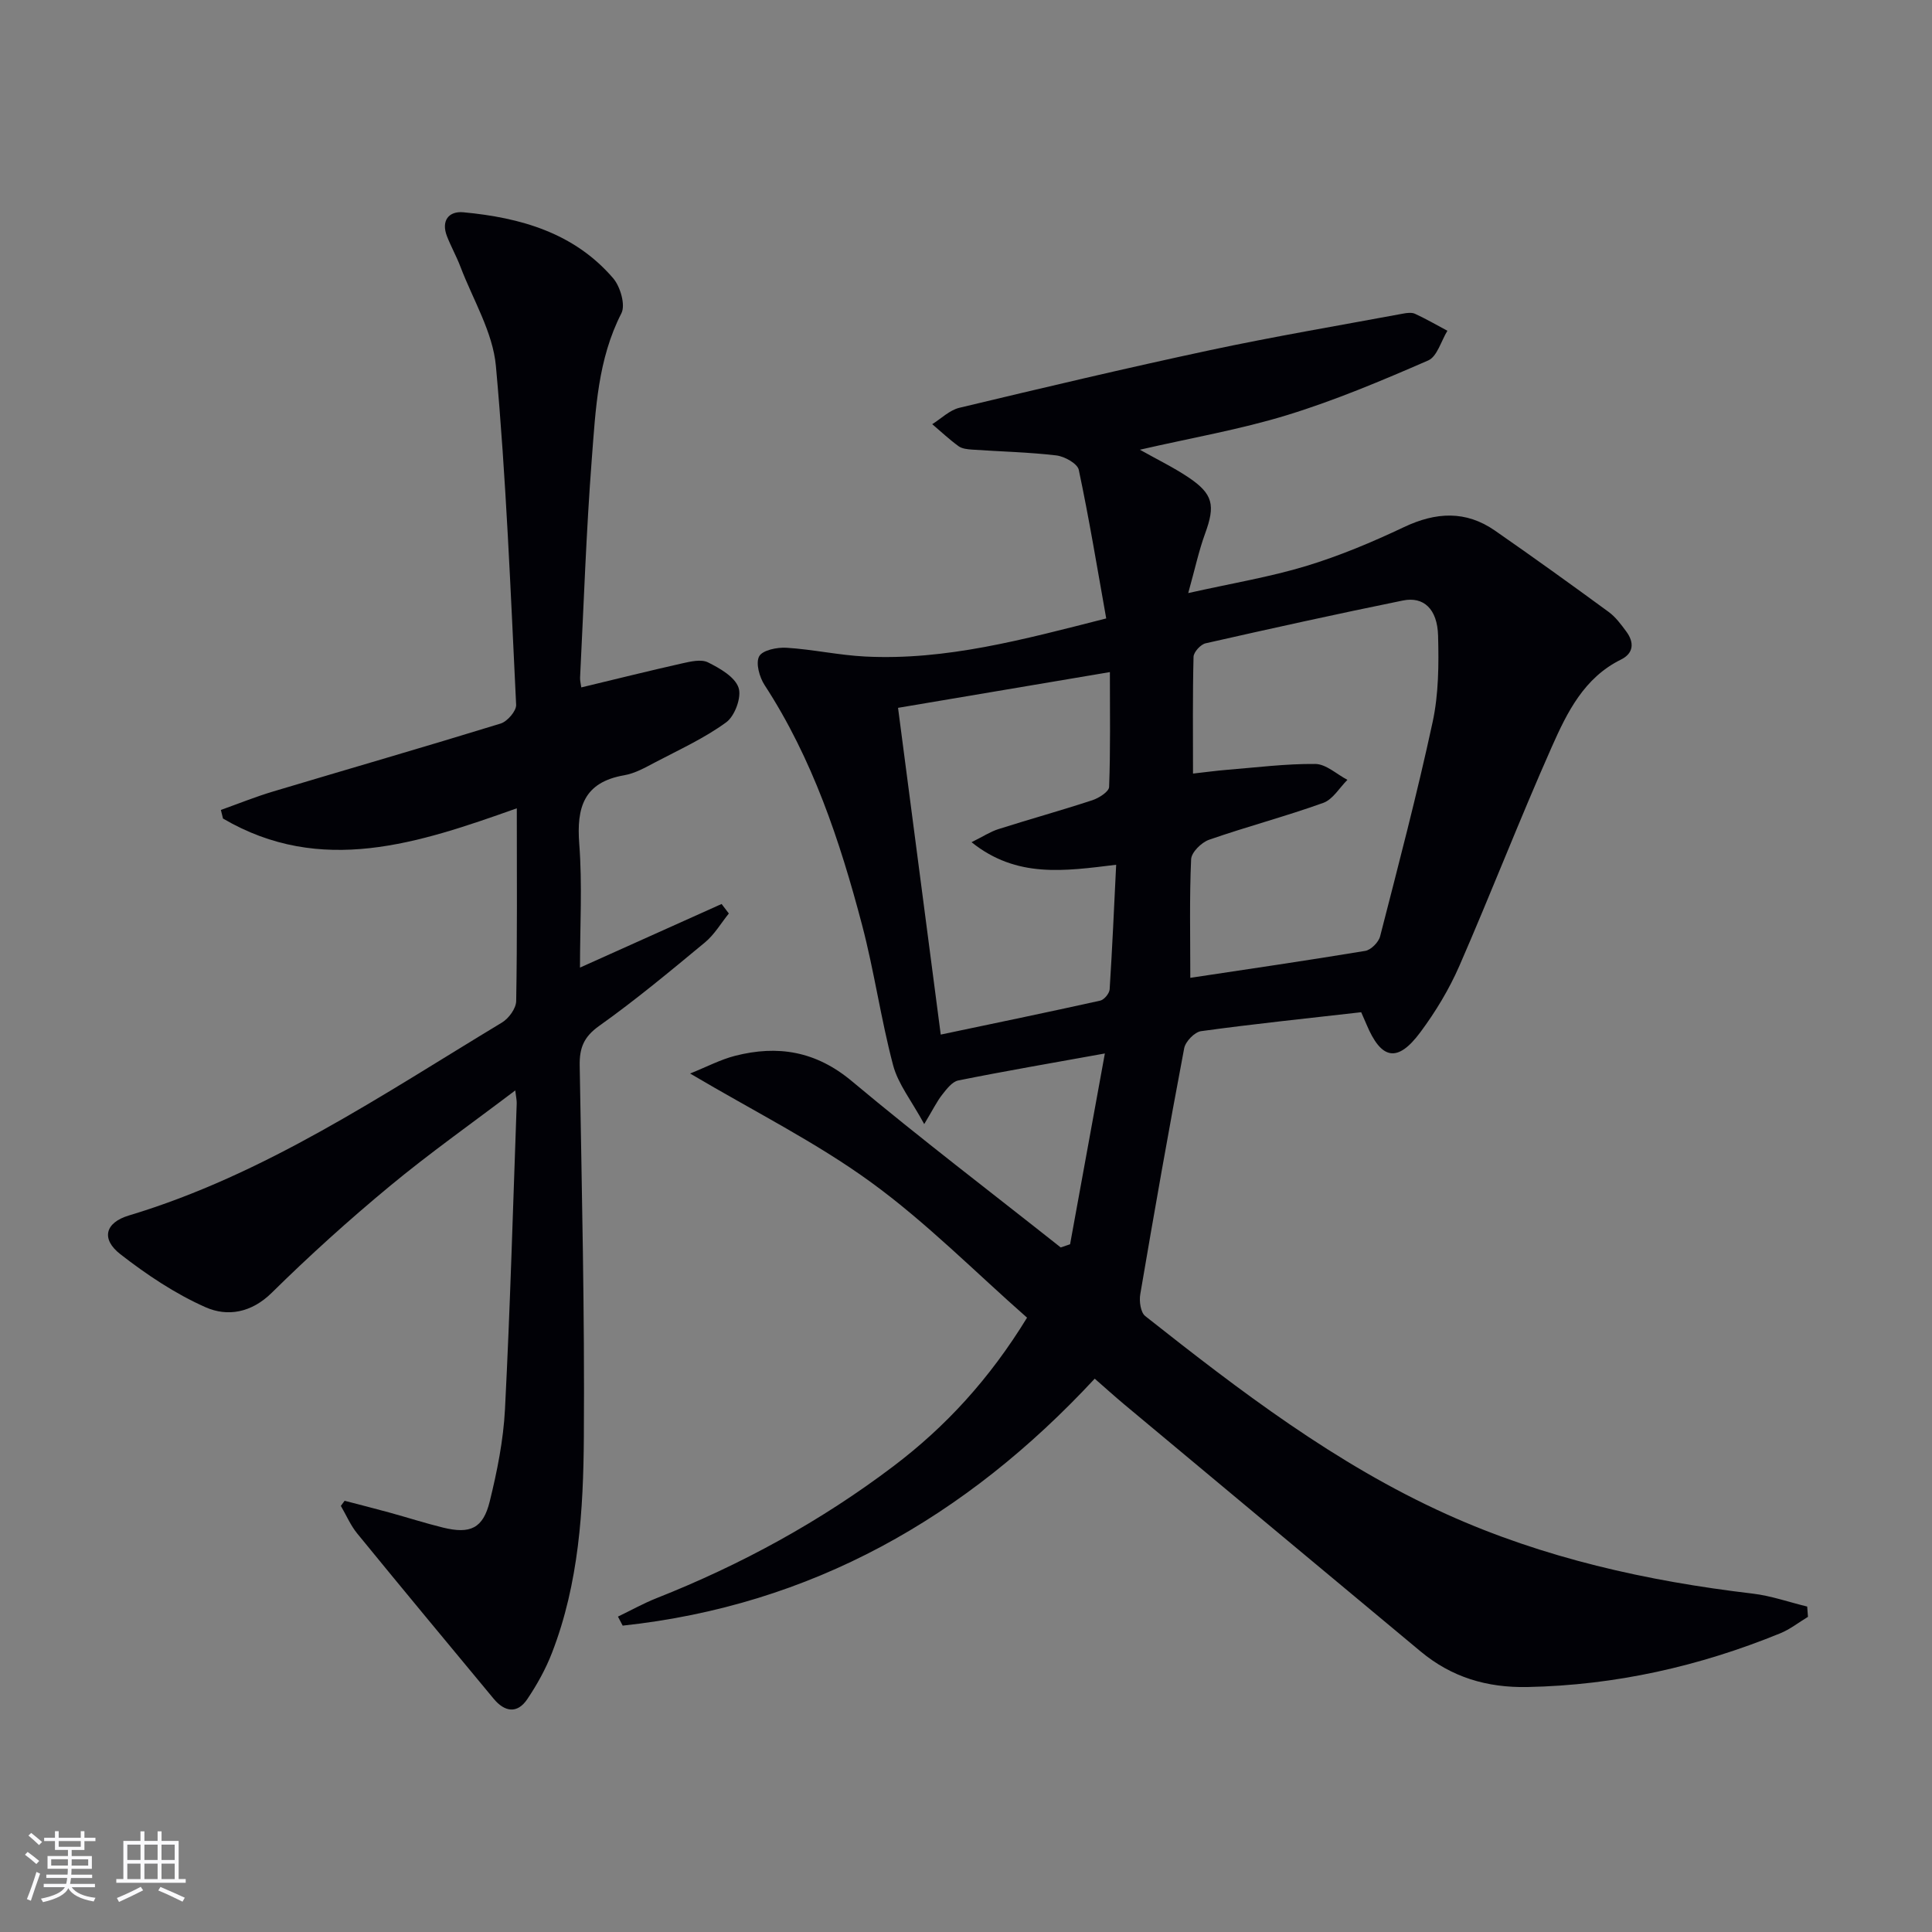 <svg enable-background="new 0 0 400 400" viewBox="0 0 400 400" xmlns="http://www.w3.org/2000/svg"><rect x="0" y="0" width="400" height="400" fill="#808080" stroke="none"/><path d="m374.32 334.75c-1.91 1.15-3.71 2.58-5.74 3.41-16.76 6.84-34.1 10.75-52.3 11.12-8.44.17-15.74-2.02-22.15-7.36-20.46-17.03-40.9-34.08-61.34-51.13-2.03-1.7-4-3.48-6.14-5.35-26.72 28.78-58.67 46.94-97.73 51.13-.33-.62-.66-1.25-.98-1.87 2.65-1.27 5.23-2.72 7.95-3.8 17.58-6.95 34.03-15.94 49.09-27.34 10.83-8.2 19.89-18.06 27.66-30.75-10.74-9.45-20.85-19.7-32.33-28.05-11.37-8.27-24.14-14.63-37.43-22.5 3.42-1.37 6.26-2.88 9.29-3.66 8.86-2.27 16.75-.98 24.18 5.23 14.13 11.82 28.81 22.99 43.26 34.44.65-.22 1.29-.44 1.94-.66 2.35-12.87 4.7-25.75 7.2-39.5-10.95 1.98-20.68 3.64-30.36 5.59-1.27.26-2.42 1.8-3.34 2.97-1.07 1.36-1.84 2.97-3.7 6.06-2.64-4.86-5.41-8.29-6.44-12.18-2.54-9.59-3.91-19.5-6.44-29.09-4.58-17.38-10.24-34.38-20.18-49.64-1.06-1.63-1.87-4.55-1.11-5.94.7-1.28 3.72-1.89 5.66-1.77 5.46.34 10.87 1.55 16.32 1.82 16.65.83 32.53-3.47 49.87-7.89-1.85-10.38-3.53-20.62-5.68-30.76-.28-1.31-2.95-2.79-4.65-2.99-5.76-.68-11.59-.8-17.39-1.2-.97-.07-2.11-.17-2.85-.71-1.91-1.39-3.65-3.02-5.45-4.56 1.86-1.16 3.58-2.9 5.61-3.39 17.26-4.13 34.53-8.22 51.89-11.93 13.26-2.83 26.65-5.09 39.99-7.57.8-.15 1.79-.28 2.47.04 2.29 1.06 4.48 2.32 6.7 3.51-1.3 2.11-2.12 5.34-3.98 6.15-9.56 4.16-19.22 8.24-29.17 11.3-9.77 3-19.93 4.74-30.52 7.18 3.64 2.05 6.95 3.65 9.99 5.68 5.21 3.48 5.66 5.82 3.5 11.72-1.28 3.5-2.06 7.19-3.48 12.28 9.12-2.04 16.92-3.33 24.41-5.6 6.94-2.11 13.7-4.95 20.26-8.06 6.59-3.12 12.79-3.48 18.84.73 7.92 5.5 15.75 11.13 23.53 16.83 1.44 1.05 2.57 2.59 3.65 4.05 1.67 2.25 1.58 4.5-1.1 5.82-7.63 3.76-11.14 10.92-14.29 18.01-6.67 15.02-12.6 30.36-19.17 45.42-2.11 4.83-4.91 9.47-8.06 13.71-4.74 6.39-8.1 5.73-11.18-1.65-.31-.75-.65-1.48-1.08-2.48-11.12 1.27-22.16 2.41-33.15 3.92-1.34.18-3.24 2.15-3.5 3.55-3.21 16.94-6.2 33.92-9.09 50.92-.25 1.45.07 3.76 1.03 4.52 19.59 15.48 39.44 30.66 62.36 41.01 20.15 9.1 41.51 13.86 63.41 16.45 3.81.45 7.52 1.77 11.28 2.68.07.72.11 1.42.16 2.13zm-127.88-132.3c11.7-1.77 23.98-3.55 36.22-5.58 1.19-.2 2.77-1.79 3.08-3.02 3.79-14.76 7.67-29.51 10.88-44.4 1.24-5.77 1.28-11.9 1.12-17.84-.15-5.54-2.99-8.16-7.29-7.28-13.65 2.78-27.25 5.78-40.84 8.86-1.03.23-2.47 1.81-2.5 2.79-.2 7.94-.11 15.89-.11 24.18 2.72-.3 4.84-.6 6.96-.77 6.12-.49 12.25-1.28 18.36-1.22 2.23.02 4.43 2.13 6.65 3.29-1.65 1.64-3.02 4.06-5.01 4.77-7.79 2.8-15.82 4.91-23.63 7.63-1.58.55-3.66 2.6-3.72 4.04-.36 7.93-.17 15.88-.17 24.55zm-15.35-23.41c-10.71 1.3-20.59 2.83-29.94-4.67 2.36-1.17 3.87-2.17 5.53-2.7 6.48-2.06 13.04-3.88 19.5-6 1.35-.45 3.41-1.76 3.45-2.74.29-7.6.16-15.22.16-23.78-15.03 2.54-29.34 4.95-43.86 7.4 2.98 22.81 5.87 44.95 8.84 67.65 11.07-2.33 22.06-4.6 33.02-7.03.81-.18 1.89-1.48 1.95-2.33.54-8.41.91-16.85 1.35-25.8z" fill="#010106"/><path d="m71.35 310.72c3.12.82 6.25 1.6 9.36 2.46 3.68 1.01 7.31 2.18 11.01 3.09 5.63 1.38 8.29.19 9.67-5.4 1.54-6.25 2.83-12.68 3.16-19.09 1.08-21.1 1.67-42.22 2.43-63.34.02-.62-.13-1.24-.3-2.68-9 6.82-17.77 13.01-26.01 19.84-8.44 6.99-16.6 14.36-24.4 22.05-4.24 4.18-9.19 5-13.71 3-6.28-2.78-12.19-6.74-17.64-10.98-4.04-3.14-3.17-6.53 1.74-8.01 28.26-8.49 52.39-24.95 77.26-39.95 1.41-.85 2.92-2.91 2.95-4.44.23-12.98.13-25.97.13-39.92-20.35 7.23-40.51 14.05-60.83 2.12-.15-.59-.29-1.18-.44-1.78 3.58-1.28 7.12-2.71 10.75-3.8 15.72-4.71 31.49-9.26 47.18-14.09 1.38-.43 3.26-2.6 3.2-3.88-1.14-23.4-2.07-46.84-4.19-70.16-.64-6.99-4.73-13.68-7.32-20.48-.82-2.17-1.97-4.21-2.81-6.37-1.25-3.22.37-5.24 3.39-4.96 11.8 1.1 22.94 4.24 31.02 13.66 1.48 1.73 2.59 5.53 1.7 7.26-4.88 9.53-5.33 19.87-6.12 30.08-1.16 15.08-1.67 30.22-2.43 45.33-.03.64.15 1.29.25 2.04 7.04-1.69 13.93-3.41 20.86-4.97 1.76-.39 3.96-.92 5.38-.21 2.46 1.23 5.55 2.99 6.32 5.24.67 1.95-.77 5.87-2.56 7.17-4.51 3.29-9.71 5.66-14.7 8.28-2.05 1.08-4.19 2.3-6.42 2.68-8.35 1.45-9.89 6.64-9.3 14.22.65 8.43.15 16.94.15 25.6 9.98-4.48 19.65-8.83 29.32-13.17.5.66 1 1.32 1.5 1.97-1.63 2.01-2.98 4.36-4.94 5.98-7.17 5.94-14.34 11.91-21.92 17.3-3.19 2.27-4.08 4.57-4.02 8.2.43 25.64 1.04 51.28.86 76.92-.1 15.1-1.03 30.29-6.59 44.65-1.3 3.37-3.1 6.61-5.12 9.61-2.08 3.09-4.69 2.66-6.96-.08-9.44-11.38-18.89-22.75-28.24-34.2-1.39-1.7-2.28-3.81-3.4-5.73.25-.33.52-.7.78-1.06z" fill="#010106"/><g fill="#fafafc"><path d="m5.17 384 .55-.58c.85.61 1.65 1.24 2.4 1.87l-.59.64c-.83-.73-1.62-1.38-2.36-1.93m1.22 9.53-.82-.34c.71-1.76 1.37-3.64 1.98-5.63.24.13.5.25.76.36-.6 1.67-1.24 3.54-1.92 5.61m-.5-13.5.57-.54c.56.44 1.31 1.06 2.26 1.87l-.64.64c-.68-.66-1.41-1.32-2.19-1.97m3.25.46h2.24v-1.36h.77v1.36h4.57v-1.36h.76v1.36h2.28v.69h-2.28v1.84h-2.64v1.26h4.18v2.64h-4.21c0 .45-.02.86-.05 1.21h4.32v.69h-4.38c-.04.34-.1.75-.19 1.22h5.15v.69h-4.82c.87 1.19 2.51 1.92 4.93 2.19-.17.32-.3.57-.37.76-2.77-.49-4.52-1.41-5.26-2.76-.56 1.26-2.3 2.23-5.24 2.9-.12-.24-.26-.48-.43-.72 2.73-.55 4.38-1.34 4.96-2.38h-4.38v-.69h4.65c.1-.38.17-.79.21-1.22h-4.32v-.69h4.4c.03-.34.05-.75.05-1.21h-4.2v-2.64h4.23v-1.26h-2.69v-1.84h-2.24zm1.46 4.46v1.29h3.45c.01-.4.02-.57.01-.53v-.32-.45h-3.46zm1.55-2.59h4.57v-1.19h-4.57zm6.11 2.59h-3.42v.77c-.01.19-.01.37-.02.53h3.44z"/><path d="m32.63 379.16h.82v1.98h3.54v7.89h1.46v.78h-14.37v-.78h1.46v-7.89h3.54v-1.98h.82v1.98h2.73zm-3.49 11.48.5.73c-1.61.82-3.28 1.63-5 2.41-.13-.27-.28-.55-.44-.82 1.75-.72 3.4-1.49 4.94-2.32m-2.78-5.55h2.73v-3.18h-2.73zm0 3.95h2.73v-3.2h-2.73zm3.54-3.95h2.73v-3.18h-2.73zm0 3.95h2.73v-3.2h-2.73zm7.89 4.68c-1.84-.92-3.51-1.7-5.02-2.32l.45-.73c1.89.8 3.57 1.55 5.04 2.23zm-1.62-11.81h-2.73v3.18h2.73zm-2.73 7.13h2.73v-3.2h-2.73z"/></g></svg>
